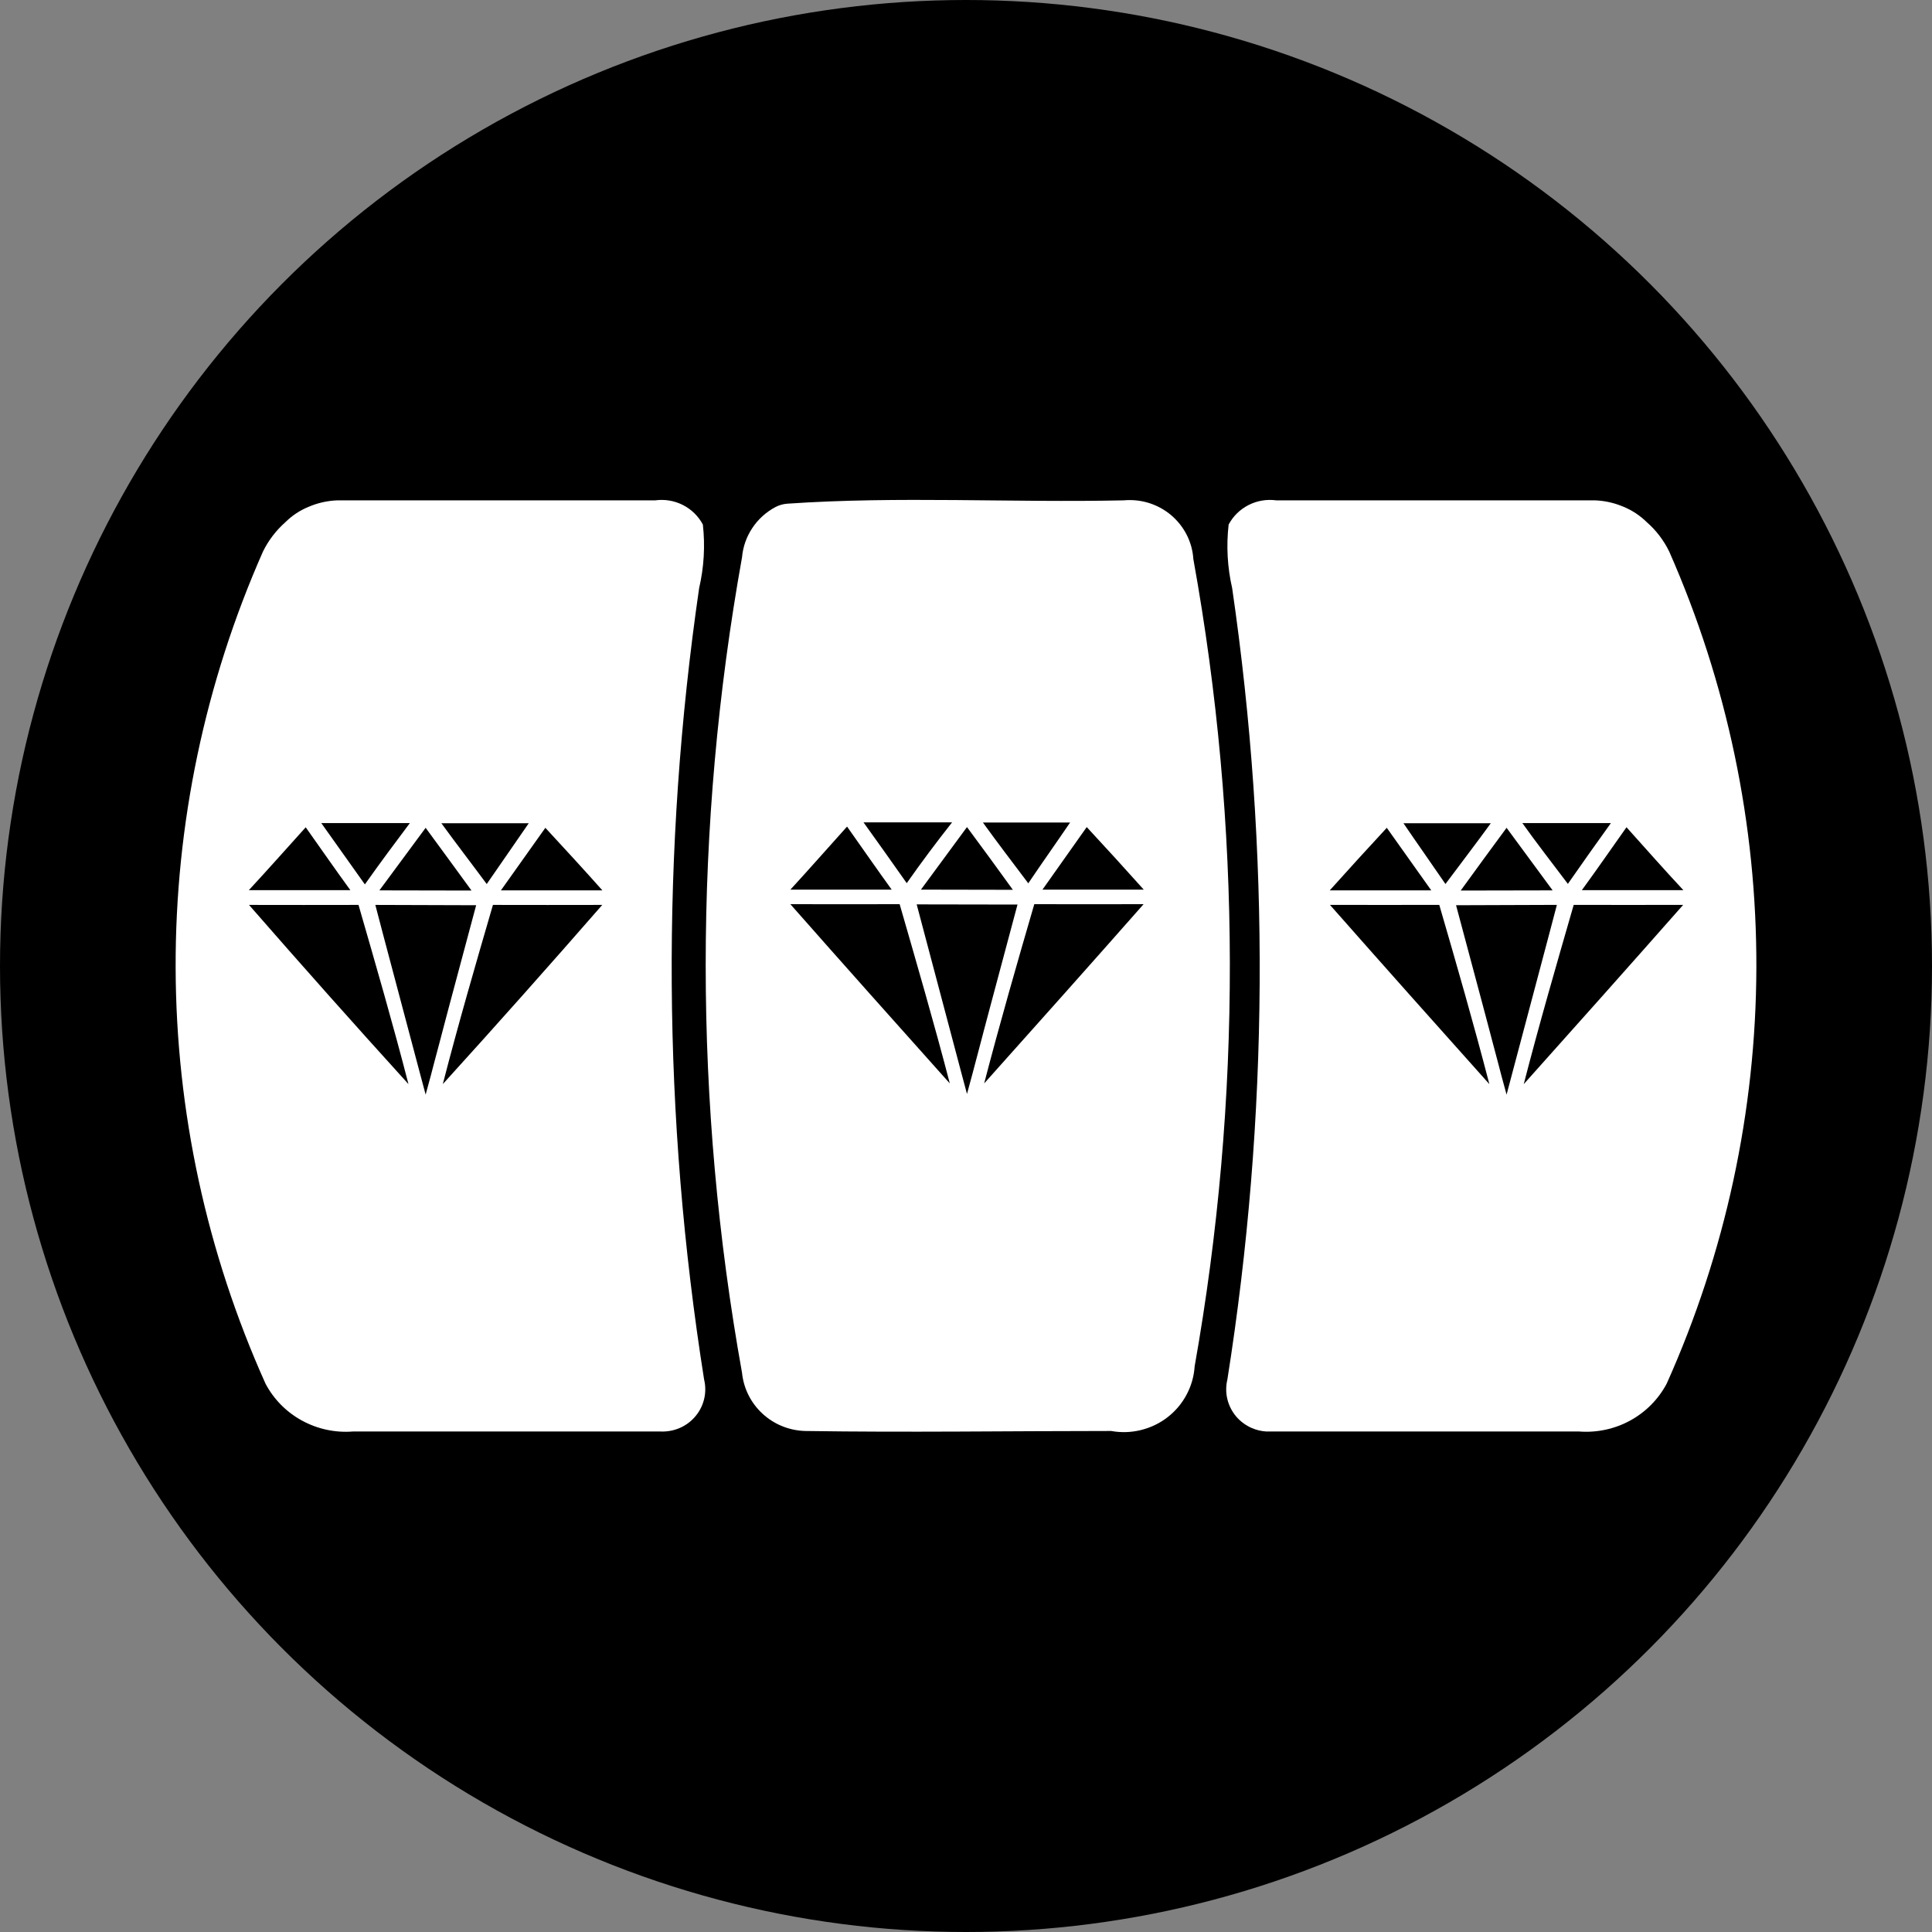 <svg width="55" height="55" viewBox="0 0 55 55" fill="none" xmlns="http://www.w3.org/2000/svg">
<rect x="0" y="0" width="55" height="55" fill="#808080" stroke="none"/>
<circle cx="27.5" cy="27.5" r="27.5" fill="black"/>
<path d="M22.41 14.339C25.582 14.12 28.799 14.314 31.991 14.244C32.233 14.222 32.476 14.247 32.708 14.319C32.939 14.392 33.154 14.509 33.339 14.665C33.523 14.821 33.675 15.012 33.784 15.227C33.893 15.441 33.957 15.675 33.972 15.915C35.345 23.514 35.358 31.293 34.009 38.897C33.991 39.178 33.913 39.453 33.78 39.702C33.648 39.952 33.463 40.171 33.239 40.345C33.015 40.519 32.755 40.643 32.478 40.711C32.202 40.779 31.913 40.788 31.633 40.737C28.728 40.737 25.818 40.782 22.914 40.737C22.463 40.723 22.033 40.547 21.704 40.242C21.375 39.938 21.169 39.525 21.124 39.081C19.745 31.402 19.745 23.544 21.124 15.865C21.15 15.567 21.251 15.28 21.418 15.03C21.584 14.78 21.811 14.575 22.077 14.434C22.18 14.38 22.294 14.348 22.41 14.339ZM26.318 26.584L27.351 30.479L27.528 31.142L27.68 30.583L27.755 30.299L27.967 29.496L28.002 29.361L28.194 28.639L28.966 25.751L26.096 25.746L26.318 26.584ZM22.5 25.74C24.013 27.456 25.526 29.152 27.039 30.843C26.595 29.137 26.1 27.436 25.611 25.74C24.582 25.745 23.538 25.74 22.5 25.74ZM29.444 25.74C28.95 27.436 28.461 29.137 28.017 30.843C29.53 29.152 31.043 27.456 32.556 25.74C31.522 25.74 30.483 25.745 29.444 25.74ZM26.217 25.326L28.834 25.331C28.405 24.733 27.967 24.138 27.528 23.545L26.217 25.326ZM22.5 25.327H25.385C24.956 24.734 24.538 24.13 24.114 23.531C23.575 24.13 23.044 24.734 22.5 25.327ZM29.677 25.326H32.56C32.026 24.728 31.487 24.138 30.937 23.545L29.677 25.326ZM27.982 23.416C28.401 24 28.84 24.568 29.273 25.146C29.666 24.563 30.07 23.994 30.463 23.416H27.982ZM25.813 25.142C26.222 24.558 26.651 23.985 27.104 23.411H24.583C24.996 23.985 25.405 24.563 25.813 25.142Z" fill="white"/>
<path d="M35.545 14.377C35.788 14.253 36.063 14.207 36.333 14.244H45.405C45.656 14.253 45.903 14.304 46.137 14.394L46.222 14.428C46.467 14.53 46.69 14.678 46.878 14.863C47.146 15.097 47.364 15.382 47.519 15.701C49.167 19.438 50.012 23.474 50 27.552C49.988 31.63 49.118 35.662 47.447 39.39C47.212 39.833 46.851 40.198 46.408 40.44C45.965 40.682 45.46 40.79 44.956 40.752H36.05C35.909 40.743 35.77 40.711 35.64 40.655C35.466 40.58 35.311 40.466 35.189 40.322C35.068 40.178 34.983 40.008 34.939 39.826C34.896 39.643 34.897 39.453 34.941 39.271C36.121 31.81 36.166 24.217 35.077 16.743C34.941 16.149 34.907 15.537 34.977 14.932C35.104 14.694 35.302 14.5 35.545 14.377ZM41.451 25.77L42.223 28.658L42.415 29.381L42.45 29.516L42.662 30.314L42.737 30.603L42.889 31.162L43.065 30.498L44.099 26.603L44.321 25.76L41.451 25.77ZM37.861 25.76C39.374 27.476 40.886 29.172 42.399 30.863C41.956 29.157 41.467 27.456 40.973 25.76C39.934 25.765 38.9 25.76 37.861 25.76ZM44.8 25.76C44.311 27.456 43.817 29.157 43.378 30.863C44.891 29.172 46.403 27.476 47.916 25.76C46.877 25.76 45.838 25.765 44.8 25.76ZM41.583 25.352L44.2 25.347L42.889 23.566C42.452 24.158 42.017 24.754 41.583 25.352ZM39.479 23.566C38.935 24.154 38.39 24.749 37.855 25.347H40.745L39.479 23.566ZM45.032 25.341H47.922C47.372 24.753 46.842 24.149 46.303 23.55C45.879 24.149 45.461 24.753 45.032 25.341ZM41.149 25.166C41.578 24.588 42.017 24.02 42.44 23.436H39.954C40.347 24.015 40.751 24.583 41.149 25.166ZM43.338 23.431C43.746 24.005 44.195 24.578 44.634 25.162C45.037 24.583 45.446 24.005 45.859 23.431H43.338Z" fill="white"/>
<path d="M18.652 14.244C18.922 14.207 19.198 14.253 19.44 14.376C19.683 14.499 19.882 14.694 20.009 14.933C20.077 15.537 20.041 16.149 19.903 16.742C18.816 24.216 18.863 31.81 20.044 39.27C20.088 39.451 20.089 39.639 20.047 39.82C20.005 40.001 19.921 40.17 19.802 40.313C19.683 40.457 19.531 40.572 19.359 40.648C19.188 40.723 19.001 40.759 18.814 40.752H10.044C9.54 40.791 9.037 40.682 8.595 40.44C8.153 40.199 7.792 39.833 7.559 39.391C5.884 35.663 5.012 31.631 5 27.553C4.988 23.474 5.835 19.437 7.487 15.7C7.643 15.382 7.861 15.098 8.128 14.862C8.315 14.677 8.538 14.529 8.783 14.429L8.869 14.394C9.103 14.304 9.35 14.254 9.601 14.244H18.652ZM10.906 26.604L11.94 30.498L12.117 31.161L12.269 30.602L12.344 30.314L12.556 29.516L12.591 29.381L12.782 28.658L13.555 25.77L10.685 25.761L10.906 26.604ZM7.089 25.761C8.585 27.476 10.098 29.177 11.628 30.862C11.189 29.157 10.695 27.456 10.206 25.761C9.167 25.766 8.128 25.761 7.089 25.761ZM14.033 25.761C13.539 27.456 13.045 29.157 12.606 30.862C14.136 29.177 15.649 27.476 17.145 25.761C16.106 25.761 15.067 25.766 14.033 25.761ZM10.801 25.347L13.423 25.352C12.989 24.753 12.551 24.16 12.117 23.566L10.801 25.347ZM14.26 25.347H17.149C16.615 24.748 16.07 24.155 15.525 23.566L14.26 25.347ZM8.703 23.551C8.164 24.149 7.629 24.752 7.084 25.341H9.974C9.545 24.753 9.127 24.149 8.703 23.551ZM10.387 25.177C10.81 24.578 11.239 24.004 11.668 23.431H9.146L10.387 25.177ZM12.565 23.436C12.989 24.019 13.428 24.588 13.856 25.167C14.255 24.584 14.658 24.014 15.052 23.436H12.565Z" fill="white"/>
</svg>
